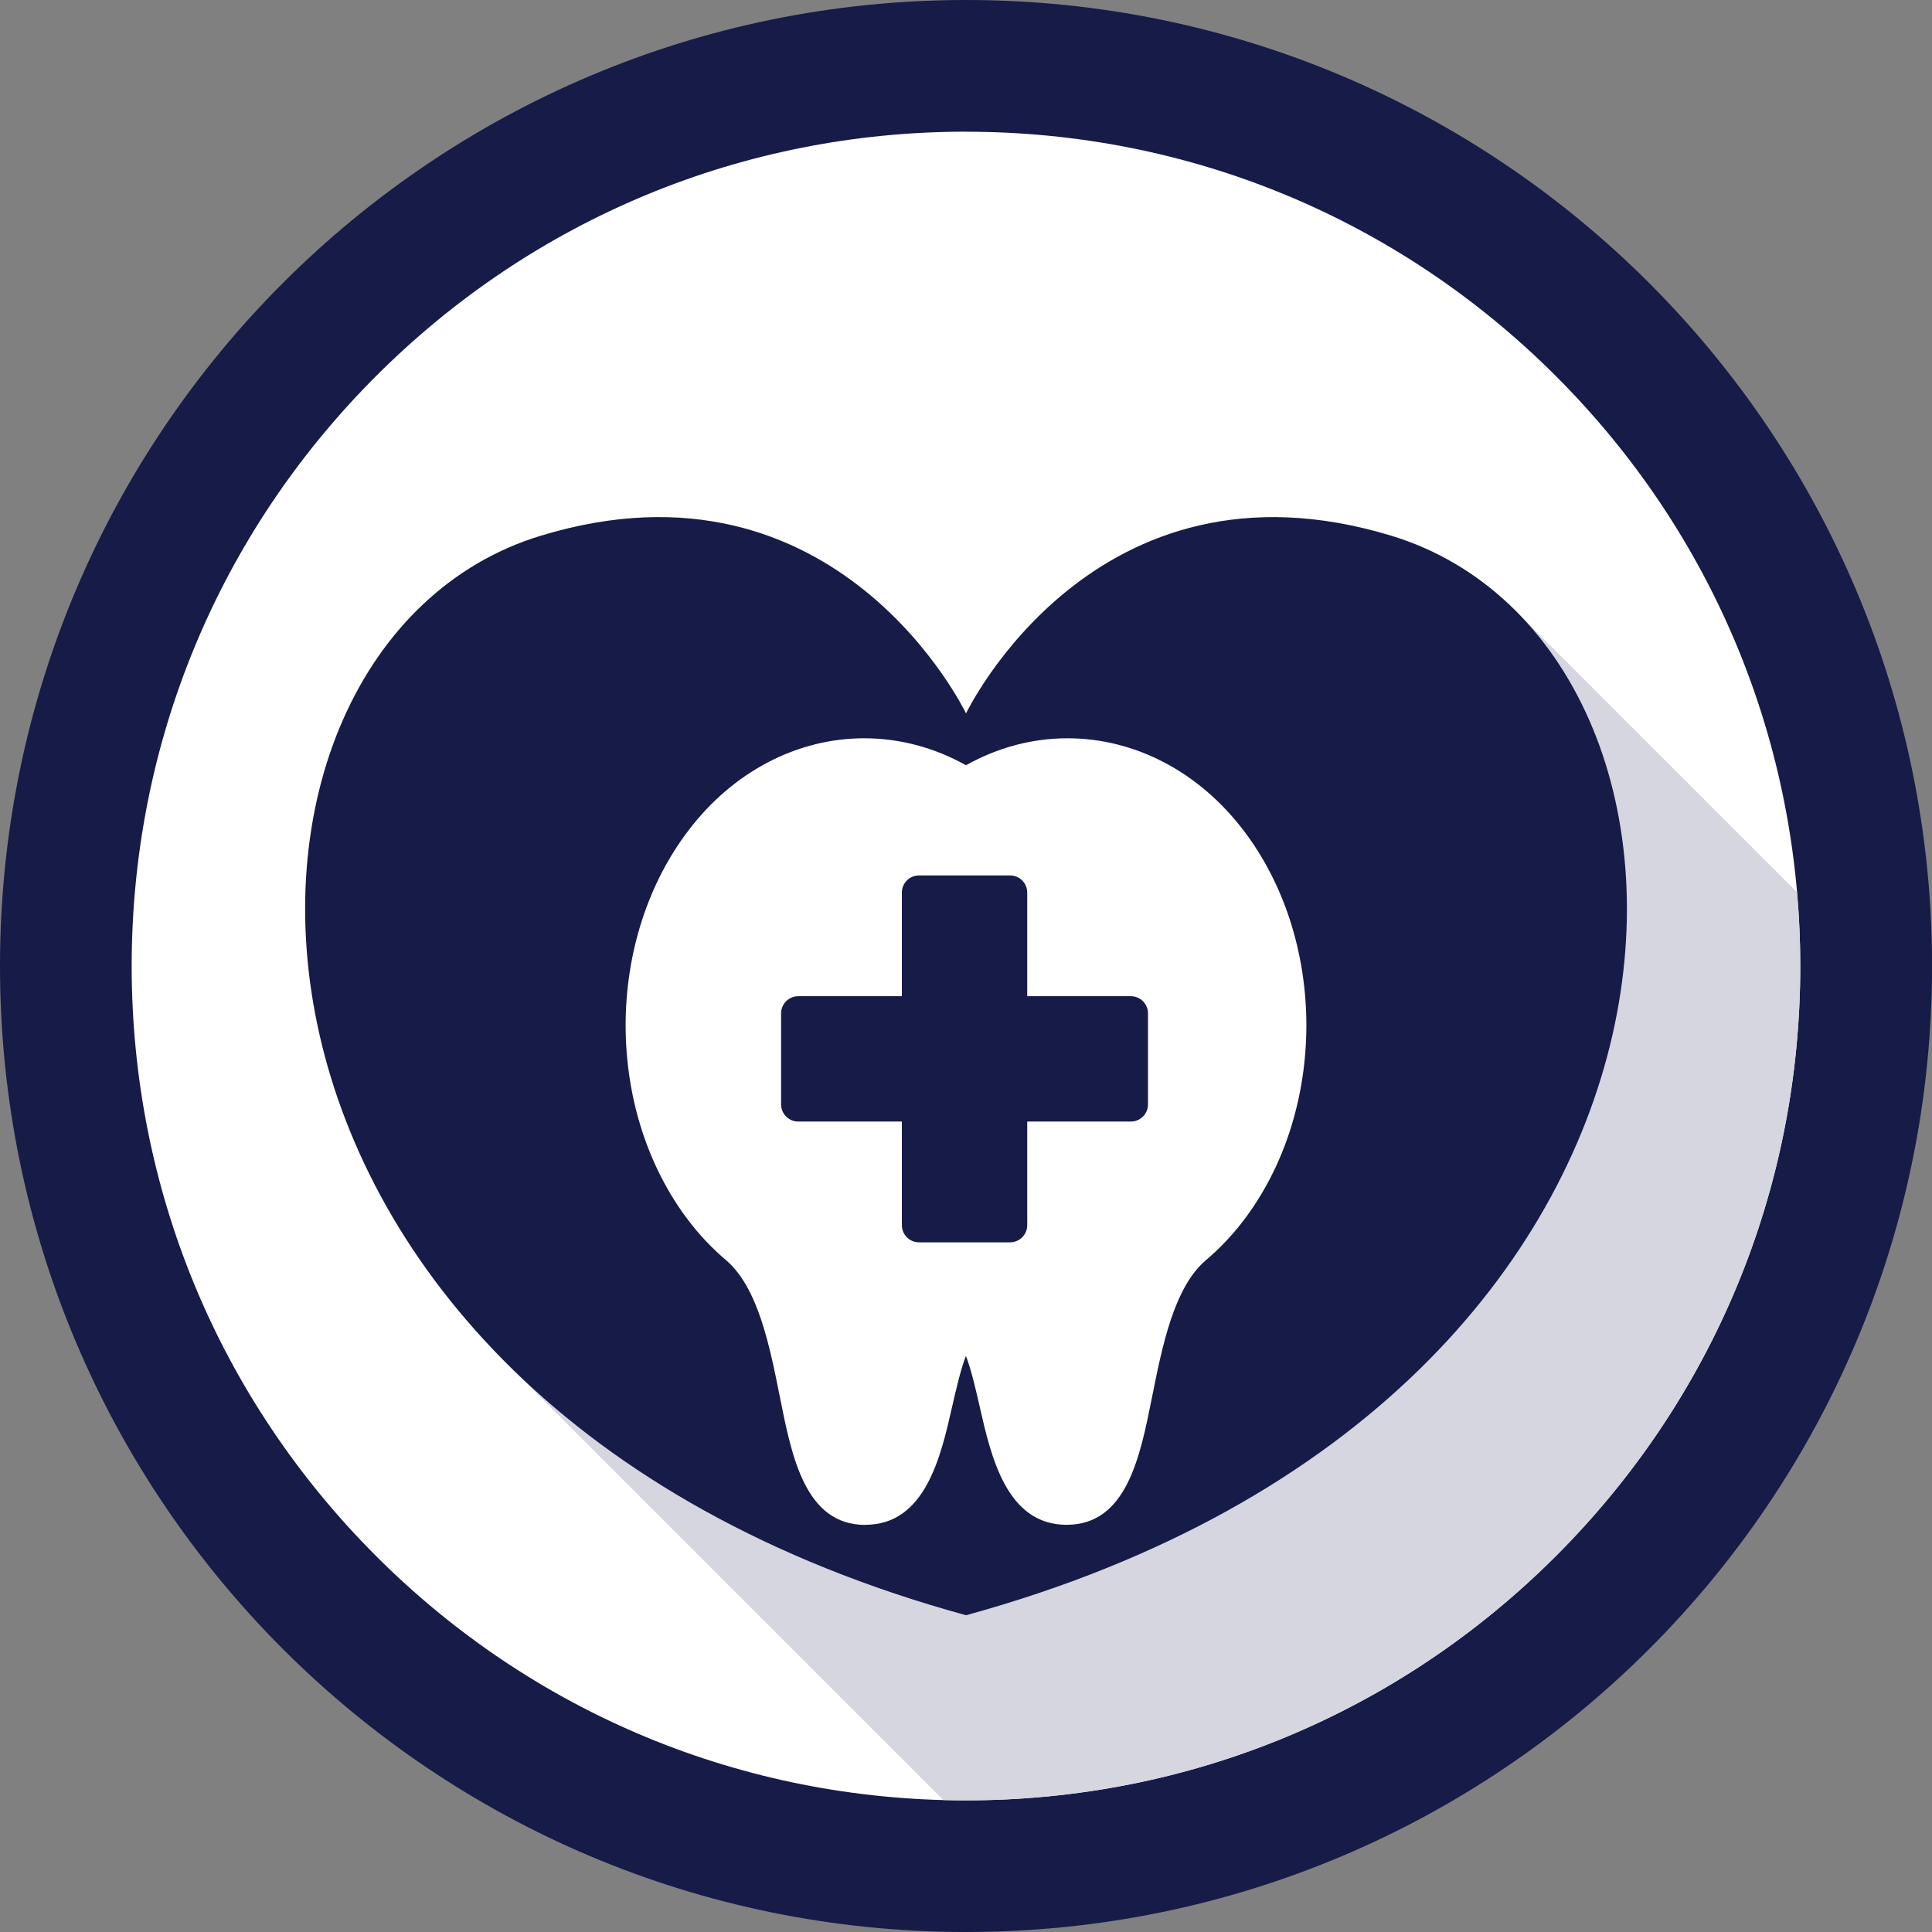 <svg xmlns="http://www.w3.org/2000/svg" id="Layer_2" viewBox="0 0 366.81 366.81"><rect x="0" y="0" width="366.81" height="366.81" fill="#808080" stroke="none"/><defs><style>      .cls-1 {        fill: #fff;      }      .cls-2 {        fill: #161b48;      }      .cls-3 {        fill: #d5d6e0;      }    </style></defs><g id="Layer_2-2" data-name="Layer_2"><g><g><path class="cls-2" d="M183.41,0c101.29,0,183.41,82.12,183.41,183.41s-82.11,183.4-183.4,183.4C82.11,366.81,0,284.7,0,183.41,0,82.12,82.12,0,183.41,0"></path><path class="cls-1" d="M183.41,25c-42.31,0-82.09,16.48-112.01,46.4-29.92,29.92-46.4,69.7-46.4,112.01,0,42.31,16.48,82.09,46.39,112.01,29.92,29.92,69.7,46.4,112.01,46.4,42.31,0,82.09-16.48,112.01-46.39,29.92-29.92,46.39-69.7,46.39-112.01,0-42.31-16.47-82.09-46.39-112.01-29.92-29.92-69.7-46.4-112.01-46.4h0Z"></path></g><path class="cls-3" d="M287.55,115.75l-191.68,142.78,83.22,83.22c1.43.04,2.87.06,4.31.06,42.31,0,82.09-16.48,112.01-46.39,29.92-29.92,46.39-69.7,46.39-112.01,0-4.71-.21-9.38-.62-14.01l-53.64-53.64Z"></path><g><path class="cls-2" d="M264.11,101.7c-56.4-17.12-80.7,33.75-80.7,33.75h0s0,0,0,0c0,0-24.3-50.88-80.7-33.75-68.73,20.87-70.27,163.55,80.7,204.97h0s0,0,0,0c150.97-41.42,149.43-184.11,80.7-204.97Z"></path><g><path class="cls-1" d="M164.3,289.52c-11.39,0-13.95-12.84-16.21-24.17-1.95-9.8-4.17-20.91-10.23-26.08-2.64-2.24-5.07-4.8-7.18-7.59-7.65-10.05-11.88-23.18-11.9-36.98.01-13.81,4.25-26.95,11.91-37,8.44-11.14,20.61-17.53,33.39-17.53,6.73,0,13.32,1.76,19.32,5.12,6-3.36,12.58-5.12,19.27-5.12,12.82,0,25,6.38,33.46,17.54,7.66,10.05,11.89,23.19,11.9,36.97-.02,13.81-4.25,26.94-11.91,37.01-2.1,2.77-4.52,5.33-7.19,7.59-6.04,5.15-8.26,16.26-10.22,26.06-2.26,11.32-4.82,24.16-16.21,24.16h0c-11.39,0-14.34-12.95-16.49-22.41-.64-2.83-1.6-7.05-2.62-9.66-1.02,2.61-1.97,6.82-2.62,9.66-2.15,9.46-5.09,22.42-16.49,22.41h0Z"></path><path class="cls-2" d="M214.7,189.14h-19.67v-19.67c0-1.8-1.46-3.26-3.26-3.26h-17.28c-1.8,0-3.26,1.46-3.26,3.26v19.67h-19.67c-1.8,0-3.26,1.46-3.26,3.26v17.28c0,1.8,1.46,3.26,3.26,3.26h19.67v19.67c0,1.8,1.46,3.26,3.26,3.26h17.28c1.8,0,3.26-1.46,3.26-3.26v-19.67h19.67c1.8,0,3.26-1.46,3.26-3.26v-17.28c0-1.8-1.46-3.26-3.26-3.26Z"></path></g></g></g></g></svg>